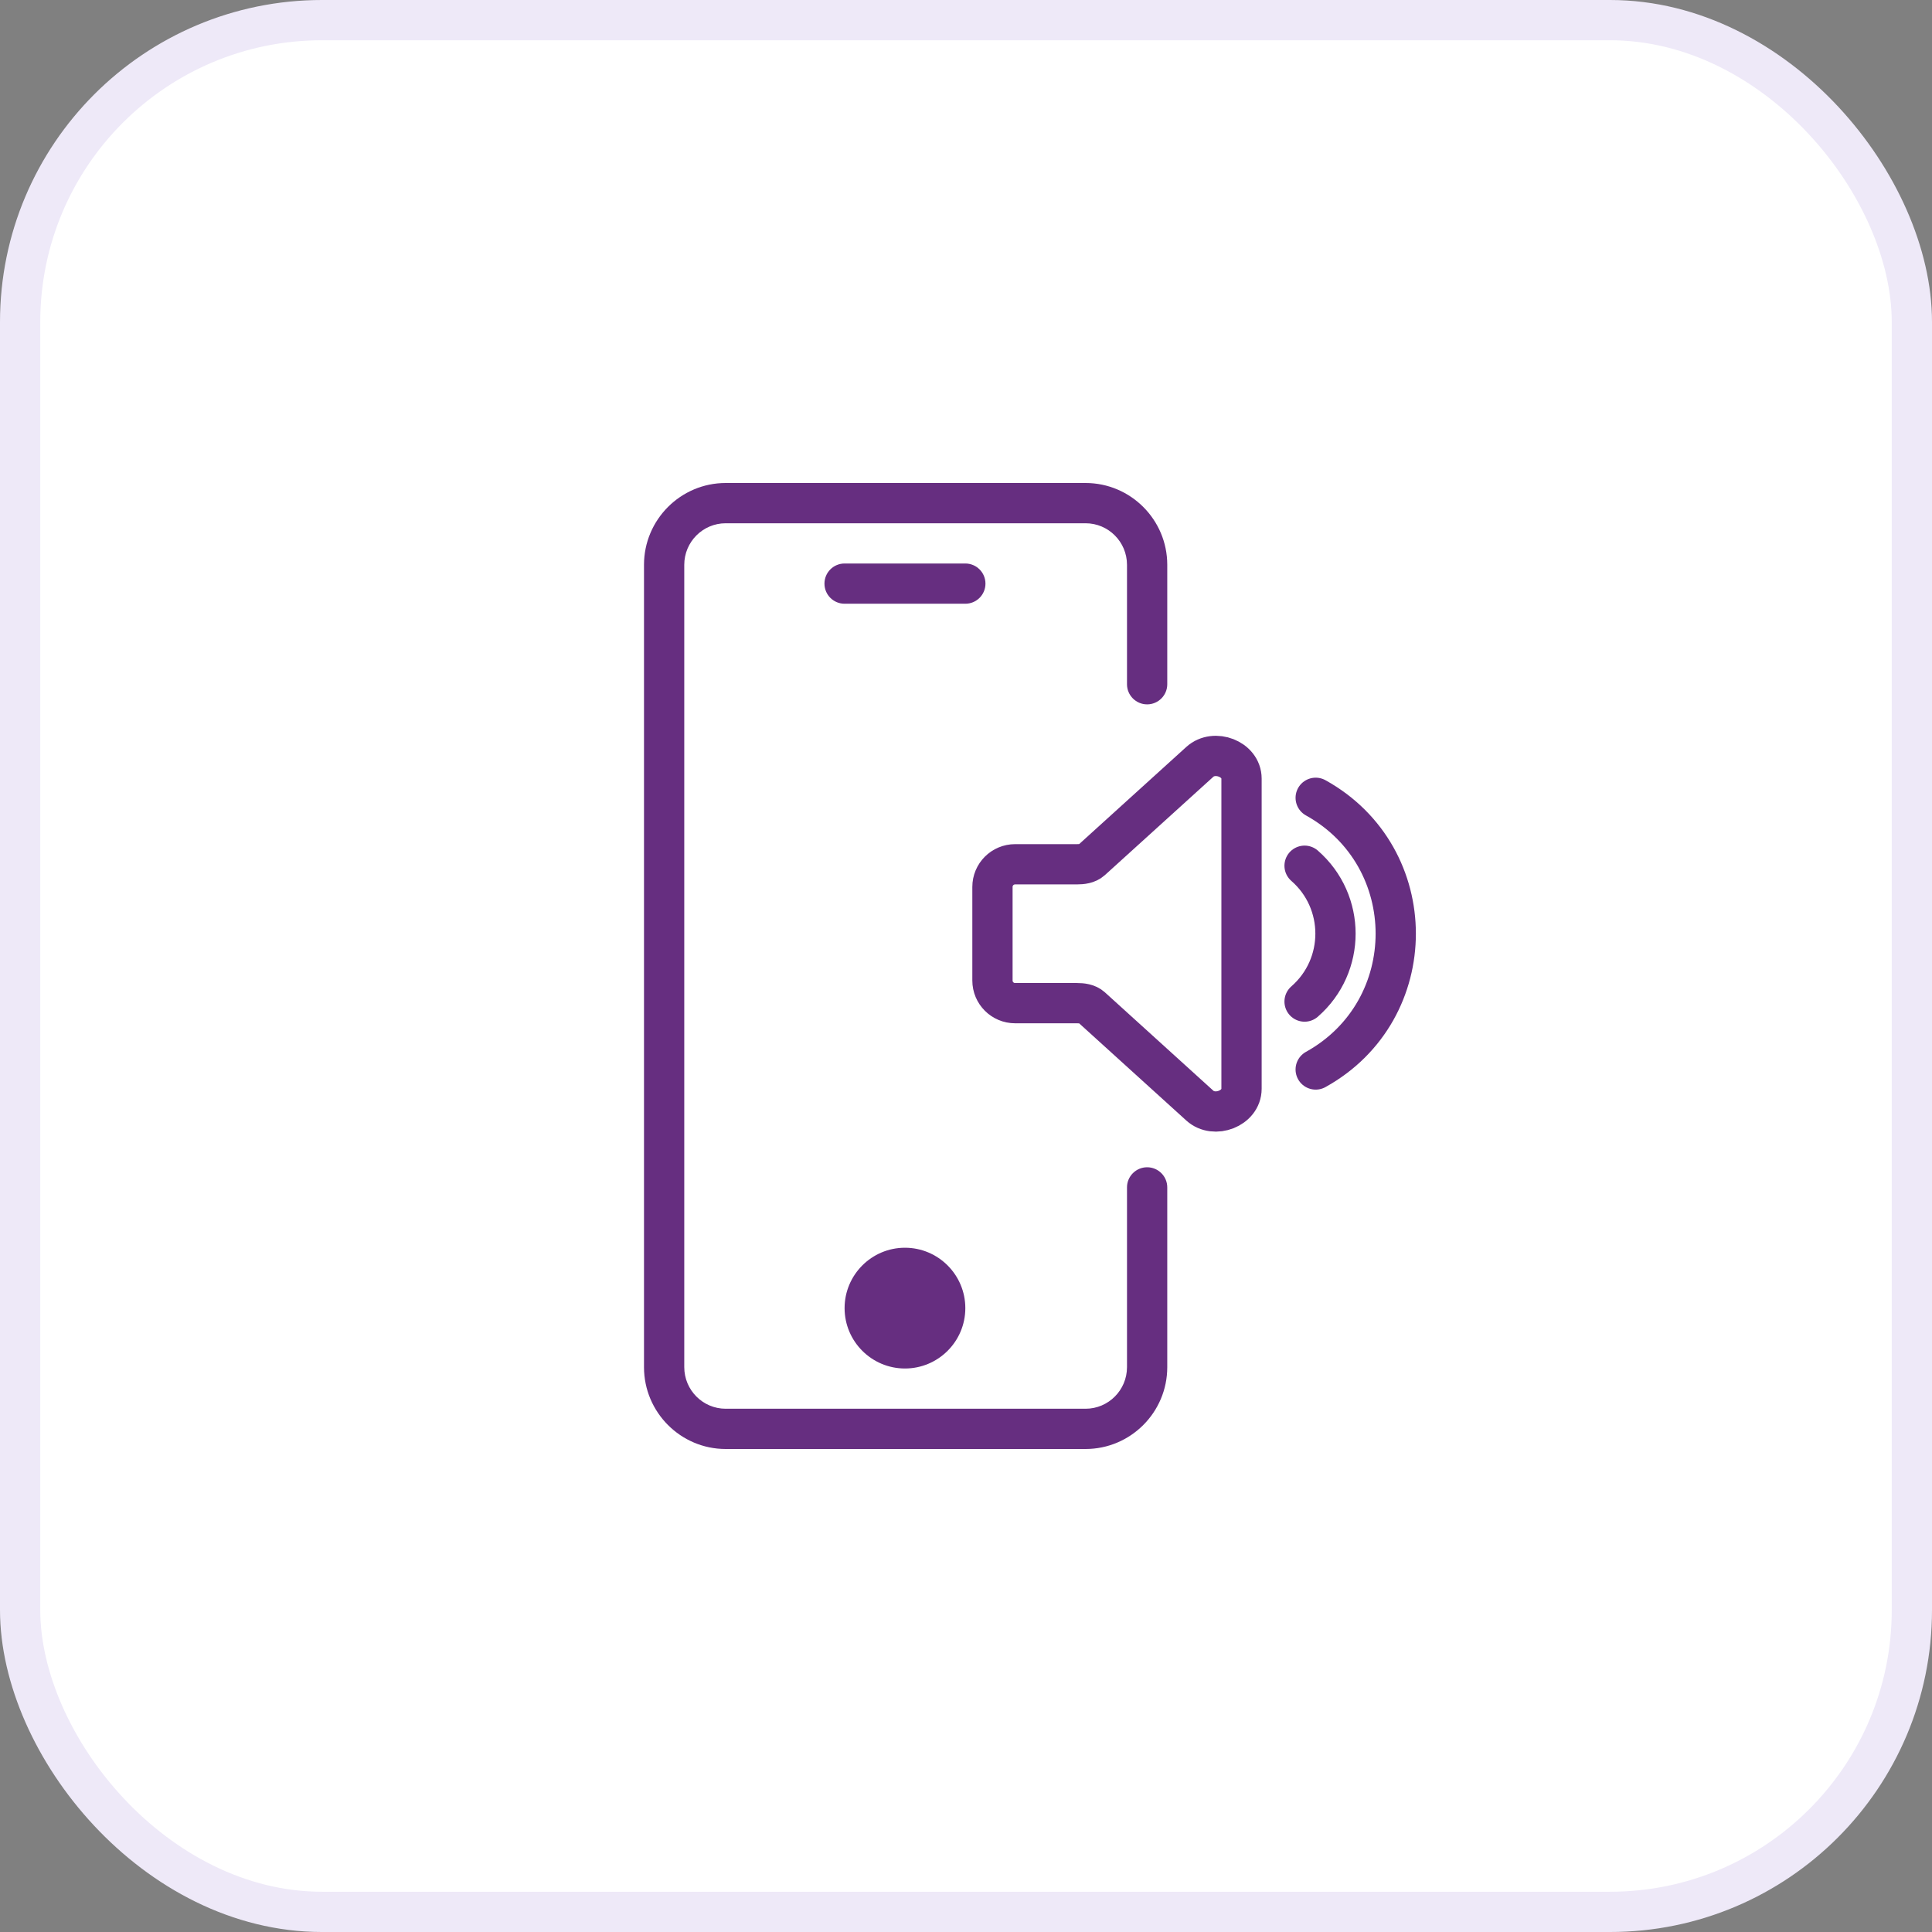 <svg width="69" height="69" viewBox="0 0 69 69" fill="none" xmlns="http://www.w3.org/2000/svg">
<rect x="0" y="0" width="69" height="69" fill="#808080" stroke="none"/>
<rect x="0.719" y="0.719" width="67.562" height="67.562" rx="10.781" fill="white" stroke="#EEE9F8" stroke-width="1.438"/>
<g clip-path="url(#clip0_1383_9046)">
<path fill-rule="evenodd" clip-rule="evenodd" d="M34.476 46.719C34.476 47.908 33.509 48.875 32.32 48.875C31.131 48.875 30.164 47.908 30.164 46.719C30.164 45.53 31.131 44.562 32.32 44.562C33.509 44.562 34.476 45.53 34.476 46.719ZM29.445 20.844C29.445 20.447 29.766 20.125 30.164 20.125H34.476C34.873 20.125 35.195 20.447 35.195 20.844C35.195 21.241 34.873 21.562 34.476 21.562H30.164C29.766 21.562 29.445 21.241 29.445 20.844ZM40.969 25.156C40.572 25.156 40.25 24.834 40.25 24.438V20.172C40.25 19.353 39.587 18.688 38.77 18.688H25.917C25.101 18.688 24.438 19.353 24.438 20.172V48.827C24.438 49.646 25.101 50.312 25.917 50.312H38.77C39.587 50.312 40.25 49.646 40.25 48.827V42.406C40.25 42.01 40.572 41.688 40.969 41.688C41.365 41.688 41.688 42.01 41.688 42.406V48.827C41.688 50.438 40.379 51.75 38.77 51.75H25.917C24.309 51.75 23 50.438 23 48.827V20.172C23 18.561 24.309 17.25 25.917 17.25H38.77C40.379 17.25 41.688 18.561 41.688 20.172V24.438C41.688 24.834 41.365 25.156 40.969 25.156Z" fill="#662E80"/>
<path d="M46.592 30.919C48.064 32.201 48.064 34.488 46.592 35.77M46.989 28.493C50.801 30.604 50.801 36.084 46.989 38.196M38.459 35.827H36.254C35.807 35.827 35.445 35.465 35.445 35.019V31.676C35.445 31.229 35.807 30.867 36.254 30.867H38.459C38.644 30.867 38.842 30.844 38.979 30.72L42.851 27.209C43.371 26.738 44.34 27.105 44.34 27.807V38.885C44.34 39.586 43.371 39.957 42.851 39.486L38.98 35.975C38.842 35.85 38.644 35.827 38.459 35.827Z" stroke="#662E80" stroke-width="1.438" stroke-linecap="round" stroke-linejoin="round"/>
</g>
<defs>
<clipPath id="clip0_1383_9046">
<rect width="30.188" height="34.5" fill="white" transform="translate(23 17.25)"/>
</clipPath>
</defs>
</svg>
